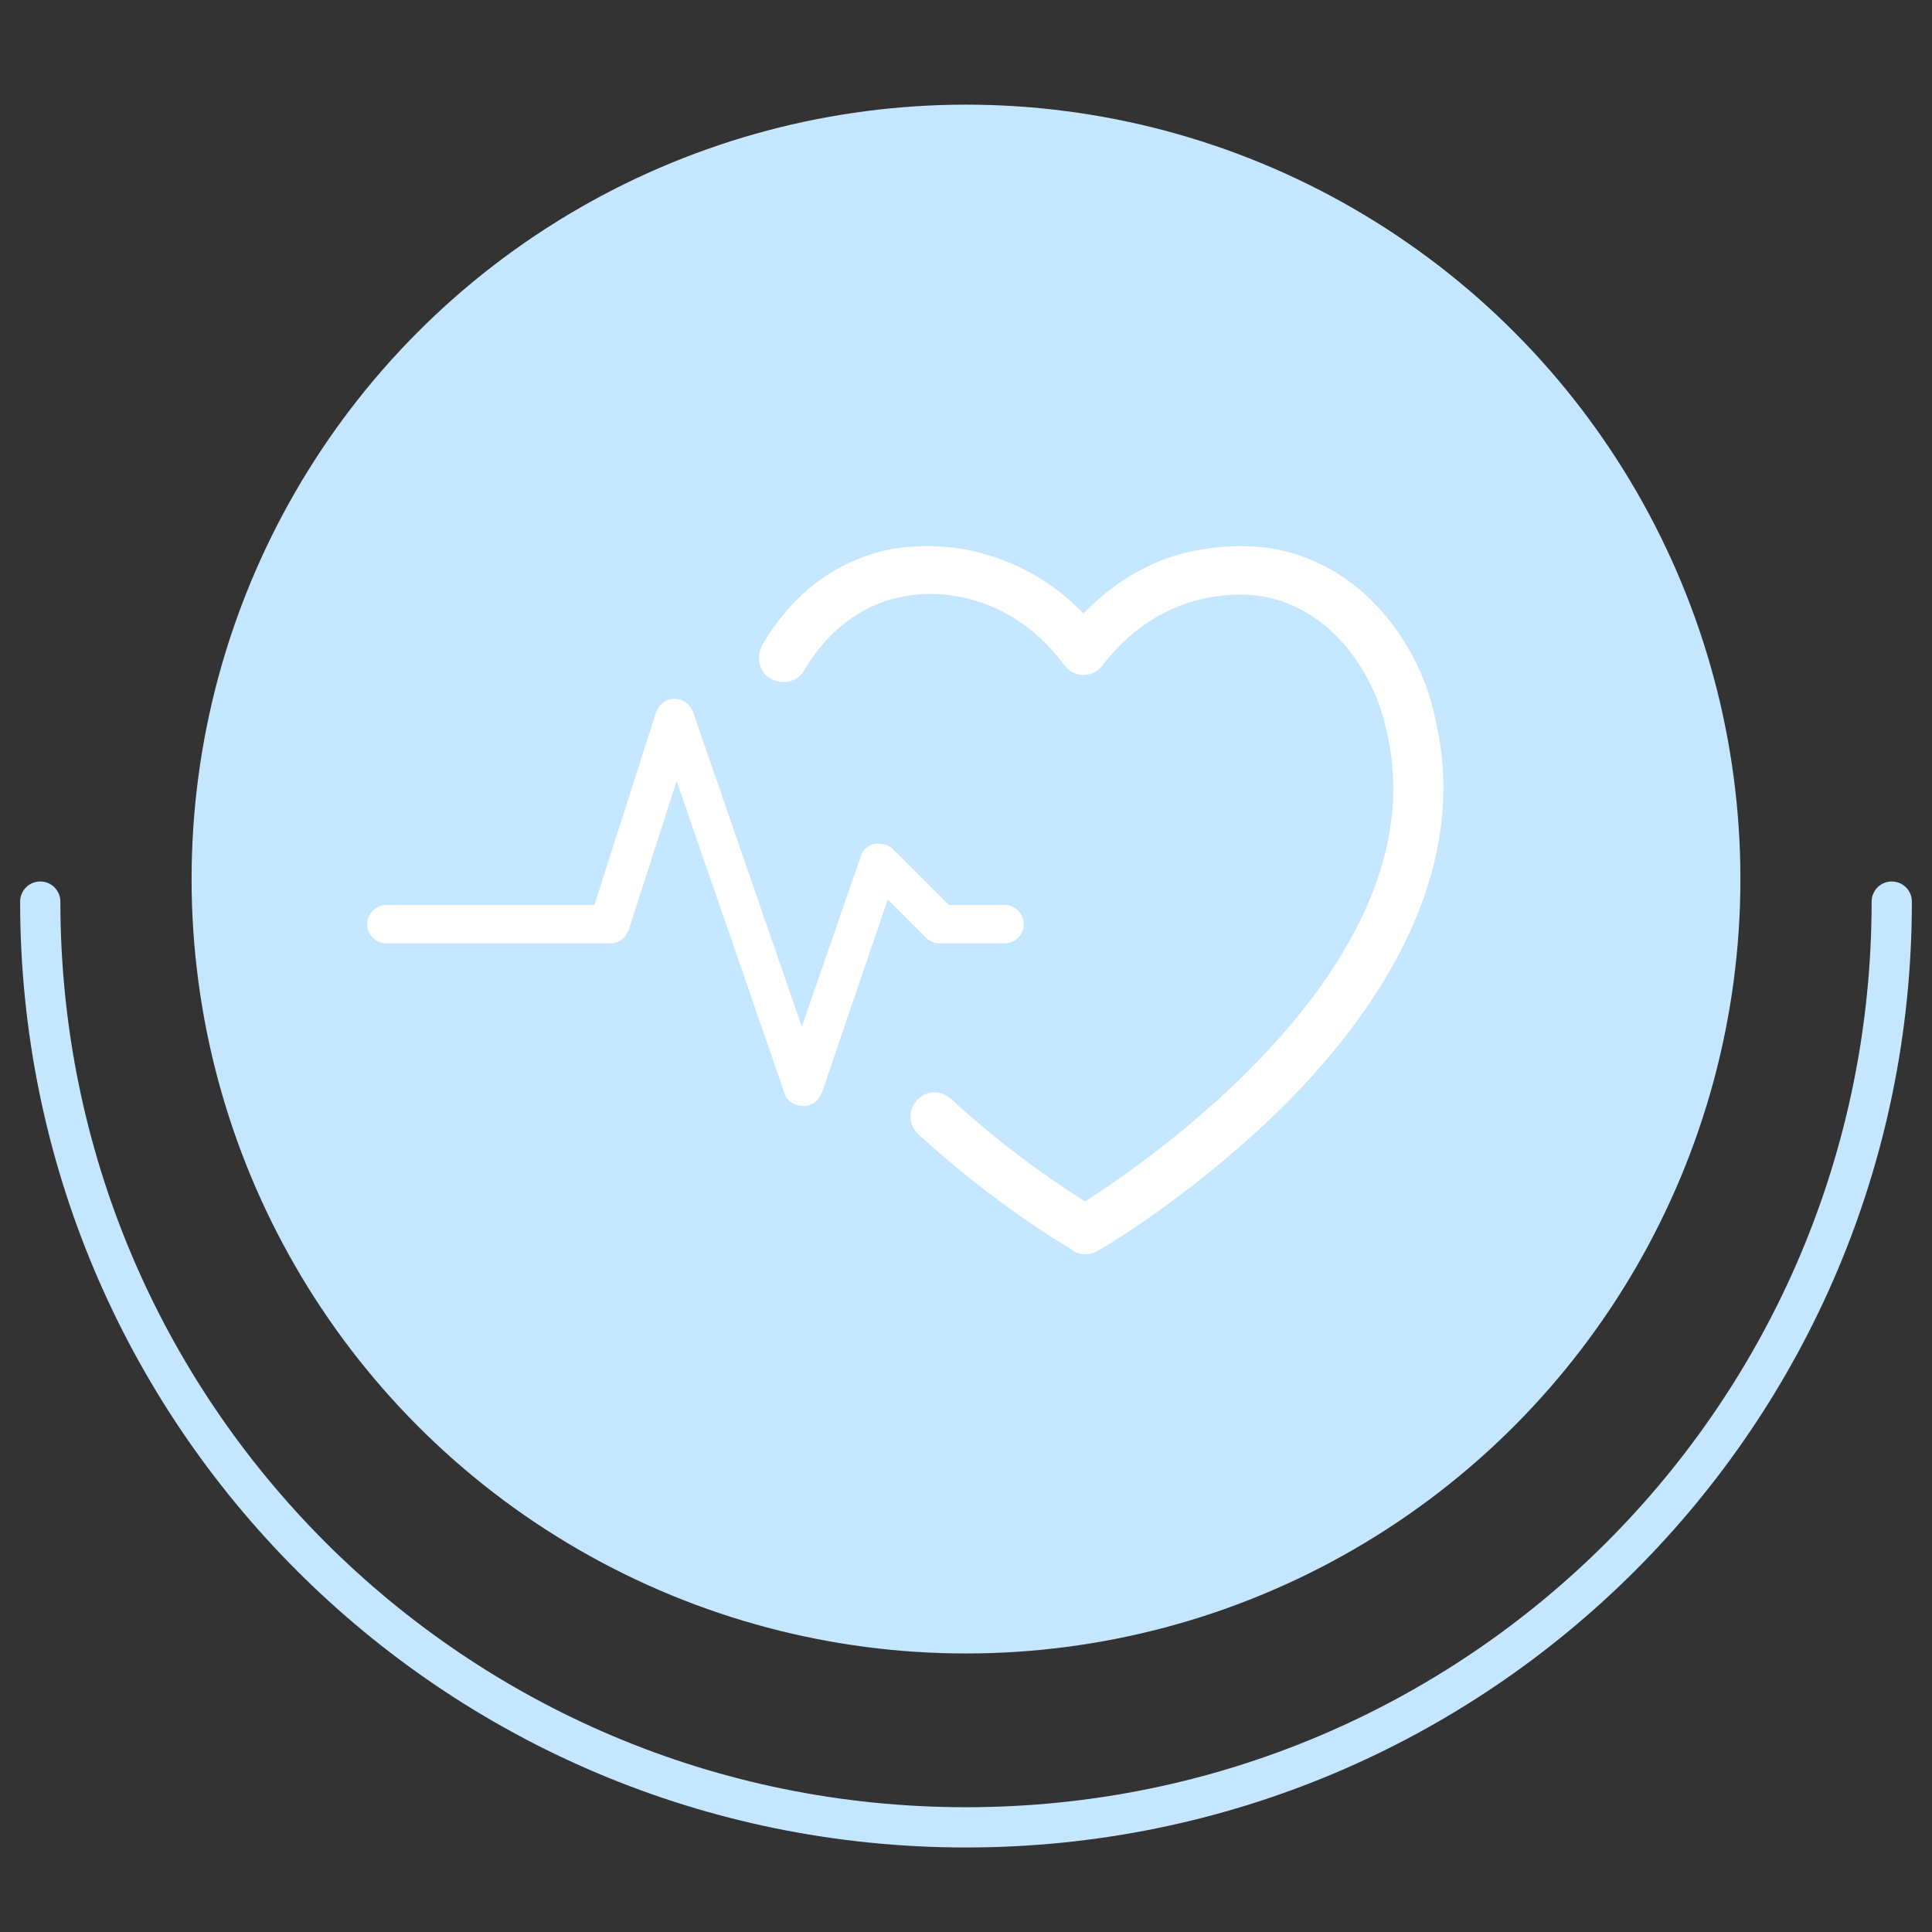 <?xml version="1.0" encoding="UTF-8"?>
<!-- Generator: Adobe Illustrator 27.1.1, SVG Export Plug-In . SVG Version: 6.00 Build 0)  -->
<svg xmlns="http://www.w3.org/2000/svg" xmlns:xlink="http://www.w3.org/1999/xlink" version="1.1" id="Ebene_1" x="0px" y="0px" viewBox="0 0 120 120" style="enable-background:new 0 0 120 120;" xml:space="preserve">
<rect x="0" y="0" width="120" height="120" fill="#333333" stroke="none"/>
<style type="text/css">
	.st0{fill:#C5E6FF;}
	.st1{fill:none;stroke:#C5E6FF;stroke-width:2.5;stroke-linecap:round;stroke-miterlimit:10;}
	.st2{fill:none;stroke:#FFFFFF;stroke-width:2;stroke-miterlimit:10;}
	.st3{fill:none;stroke:#FFFFFF;stroke-width:1.59;stroke-miterlimit:10;}
</style>
<g>
	<circle class="st0" cx="60" cy="54.6" r="48.1"></circle>
	<path class="st1" d="M2.5,56c0,31.8,25.7,57.5,57.5,57.5s57.5-25.7,57.5-57.5"></path>
	<g>
		<g>
			<path class="st2" d="M67.4,76.9c0.1,0,0.2,0,0.3-0.1c0.1,0,6.2-3.6,11.8-9.3C86.8,60,89.9,52.2,88.2,45c-0.8-4.2-4-8.9-9.1-9.9     c0,0-1.8-0.4-4.2,0c-2.1,0.3-5,1.4-7.6,4.5c-2.6-3.1-5.5-4.1-7.6-4.5c-2.4-0.4-4.1,0-4.2,0c-3,0.6-5.6,2.5-7.3,5.5     c-0.1,0.2-0.1,0.6,0.2,0.7c0.2,0.1,0.6,0.1,0.7-0.2c1.6-2.7,4-4.5,6.7-5c0.3-0.1,6.5-1.5,11.1,4.6c0.2,0.3,0.6,0.3,0.8,0     c4.7-6.1,11.1-4.6,11.1-4.6c4.6,0.9,7.5,5.2,8.3,9.1c3.7,15.7-17.1,29-19.7,30.6c-1-0.6-5-3.1-9-6.8c-0.2-0.2-0.5-0.2-0.7,0     s-0.2,0.5,0,0.7c4.8,4.4,9.4,7.1,9.5,7.1C67.2,76.9,67.3,76.9,67.4,76.9z"></path>
		</g>
		<g>
			<path class="st3" d="M49.9,67.9L49.9,67.9c0.2,0,0.3-0.1,0.4-0.3l4.5-13.2l3.3,3.3c0.1,0.1,0.2,0.1,0.3,0.1h4     c0.2,0,0.4-0.2,0.4-0.4S62.6,57,62.4,57h-3.8l-3.7-3.7c-0.1-0.1-0.2-0.1-0.4-0.1c-0.1,0-0.3,0.1-0.3,0.3l-4.4,12.7l-7.5-21.7     c-0.1-0.2-0.2-0.3-0.4-0.3l0,0c-0.2,0-0.3,0.1-0.4,0.3l-4,12.5H24c-0.2,0-0.4,0.2-0.4,0.4s0.2,0.4,0.4,0.4h13.9     c0.2,0,0.3-0.1,0.4-0.3L42,46l7.5,21.7C49.5,67.8,49.7,67.9,49.9,67.9z"></path>
		</g>
	</g>
</g>
</svg>
